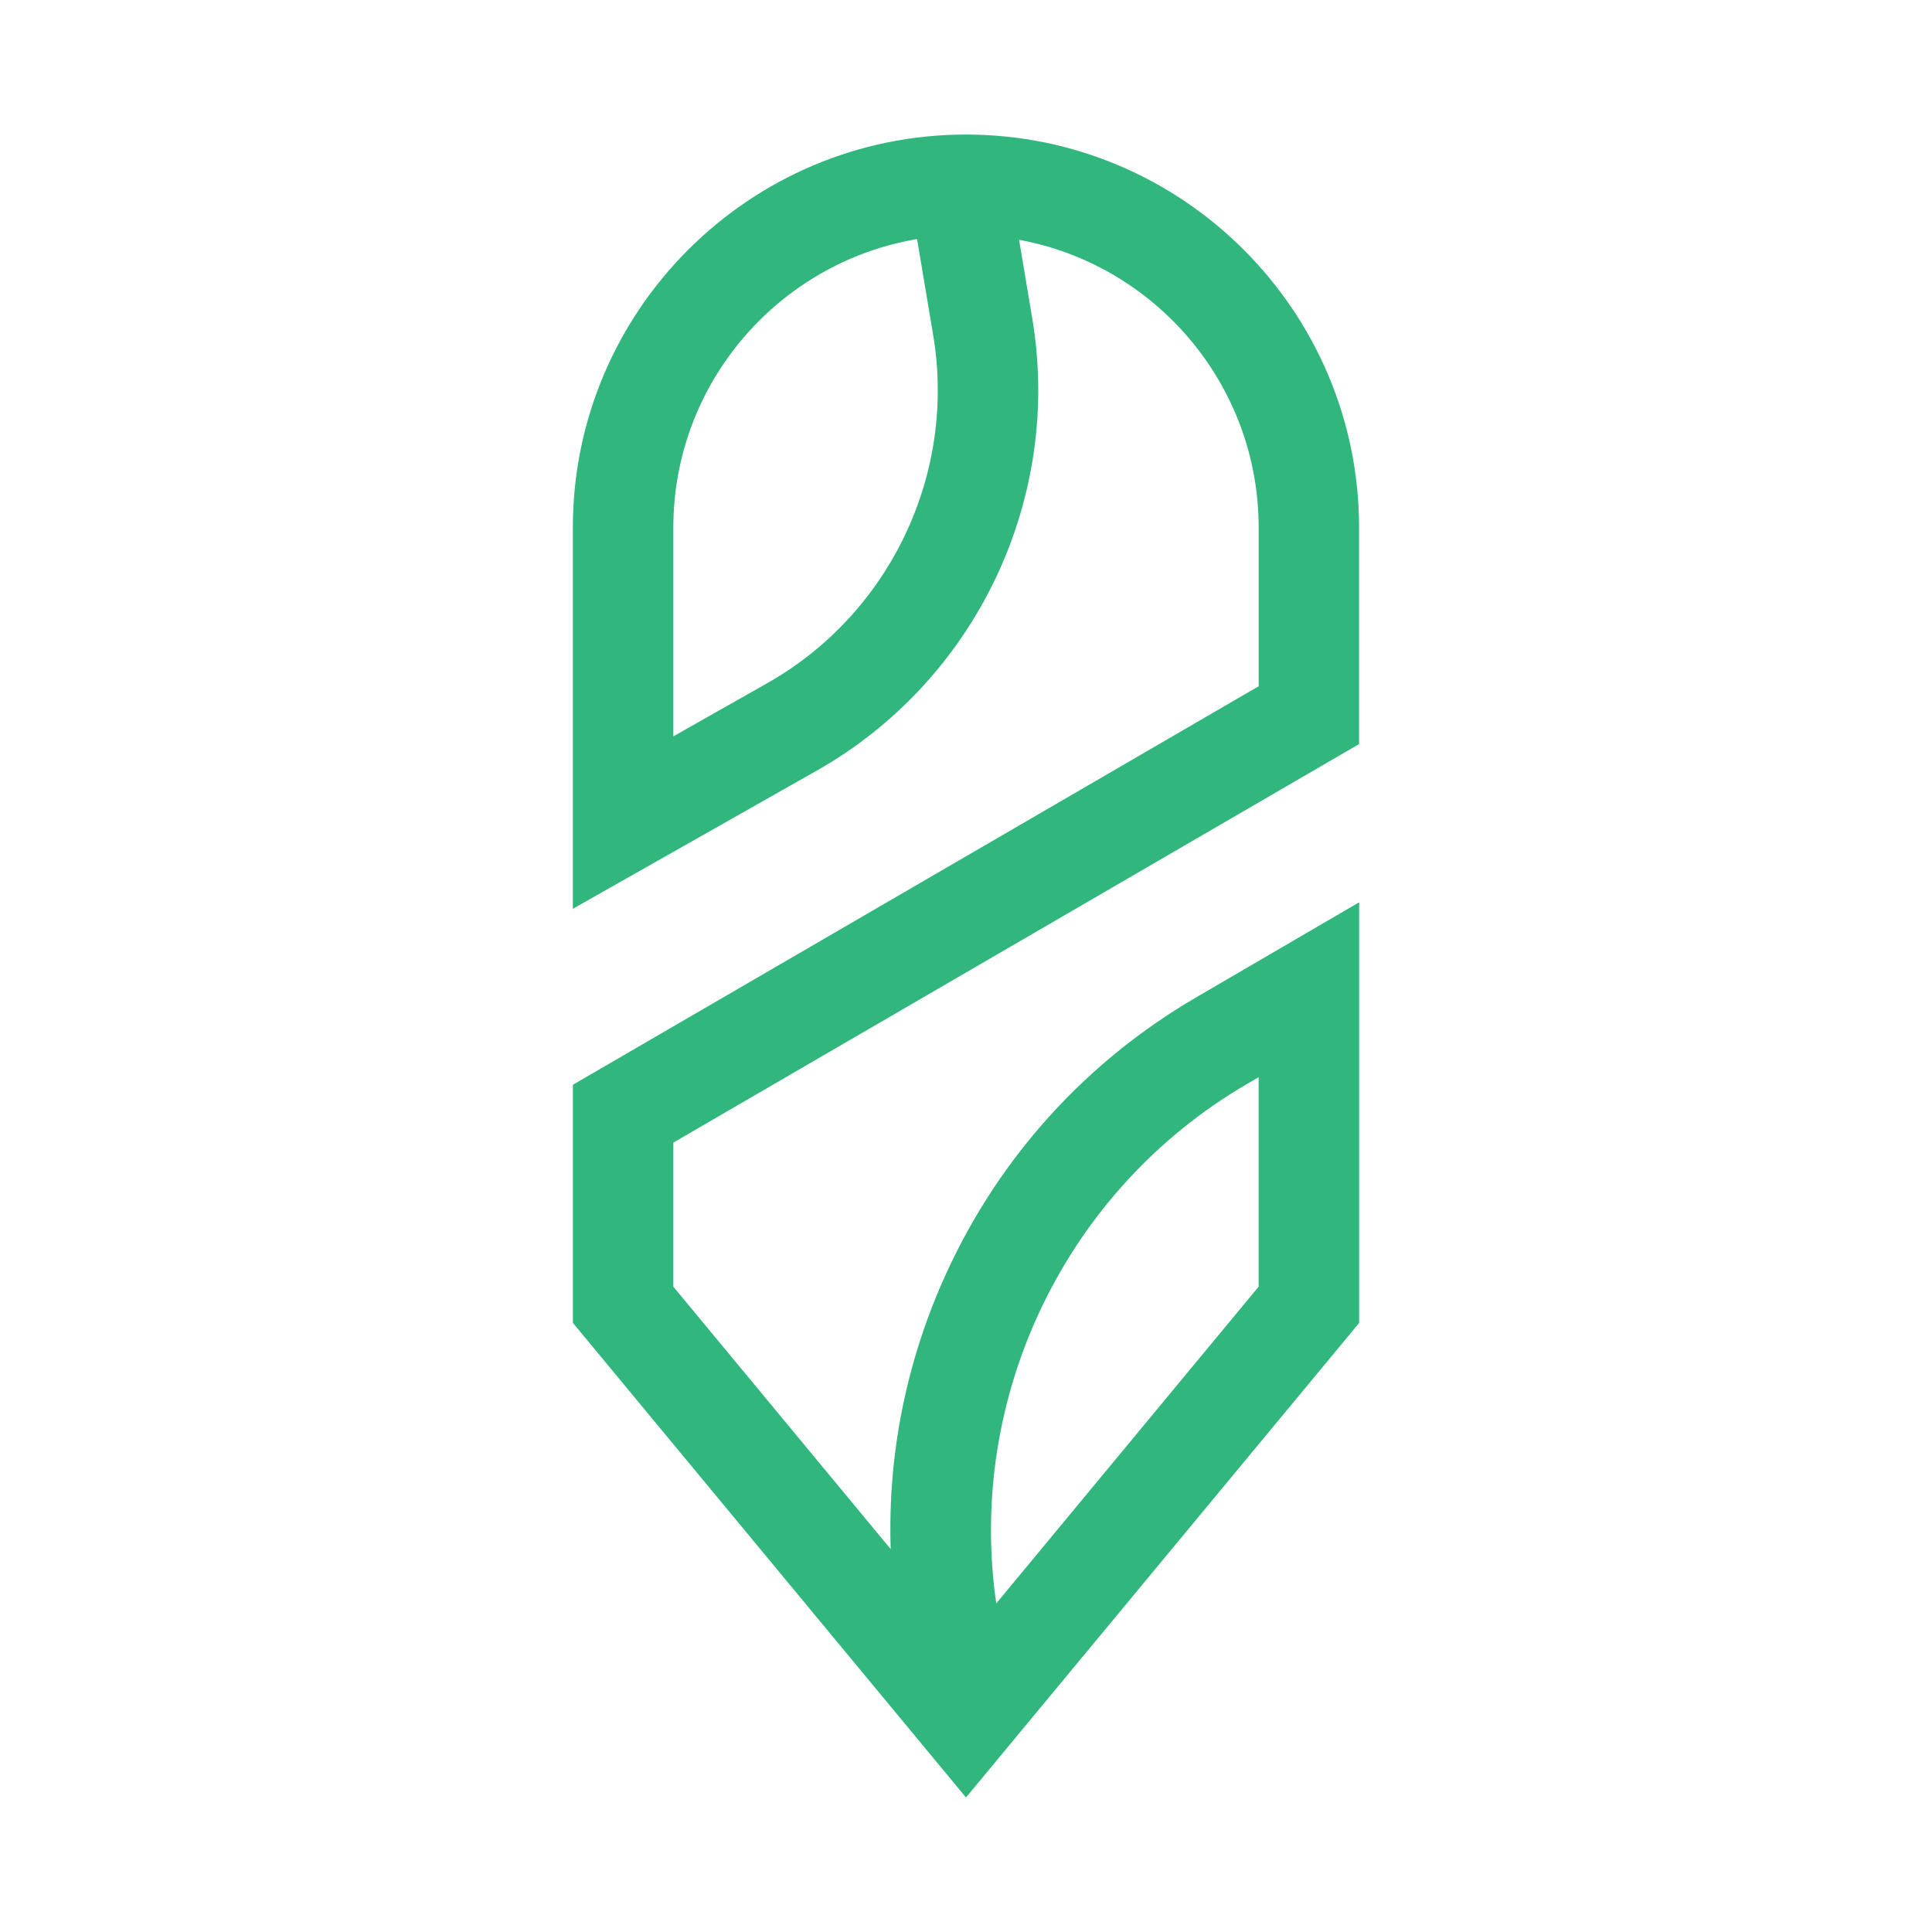 <svg xmlns="http://www.w3.org/2000/svg" xmlns:xlink="http://www.w3.org/1999/xlink" id="Layer_1" x="0px" y="0px" viewBox="0 0 500 500" style="enable-background:new 0 0 500 500;" xml:space="preserve"><style type="text/css">	.st0{fill:#31B77E;}</style><g>	<g>		<path class="st0" d="M250,465.19L148.26,342.36v-61.62L325.74,177.6v-41.05c0-37.07-26.77-68.01-62-74.49l3.42,20.42   c7.81,46.63-14.59,93.62-55.73,116.93l-63.18,35.79v-98.64c0-56.1,45.64-101.74,101.74-101.74c56.1,0,101.74,45.64,101.74,101.74   v56.01L174.26,295.71v37.28l56.25,67.91c-0.81-24.56,4.09-48.95,14.49-71.6c13.76-29.96,36.09-54.58,64.57-71.19l42.18-24.6   v108.87L250,465.19z M325.74,278.78l-3.07,1.79c-46.96,27.39-72.57,80.91-64.84,134.4l67.9-81.98V278.78z M237.34,61.87   c-35.76,6.04-63.08,37.23-63.08,74.68v54.02l24.36-13.8c31.67-17.94,48.91-54.11,42.89-90L237.34,61.87z"></path>	</g></g></svg>